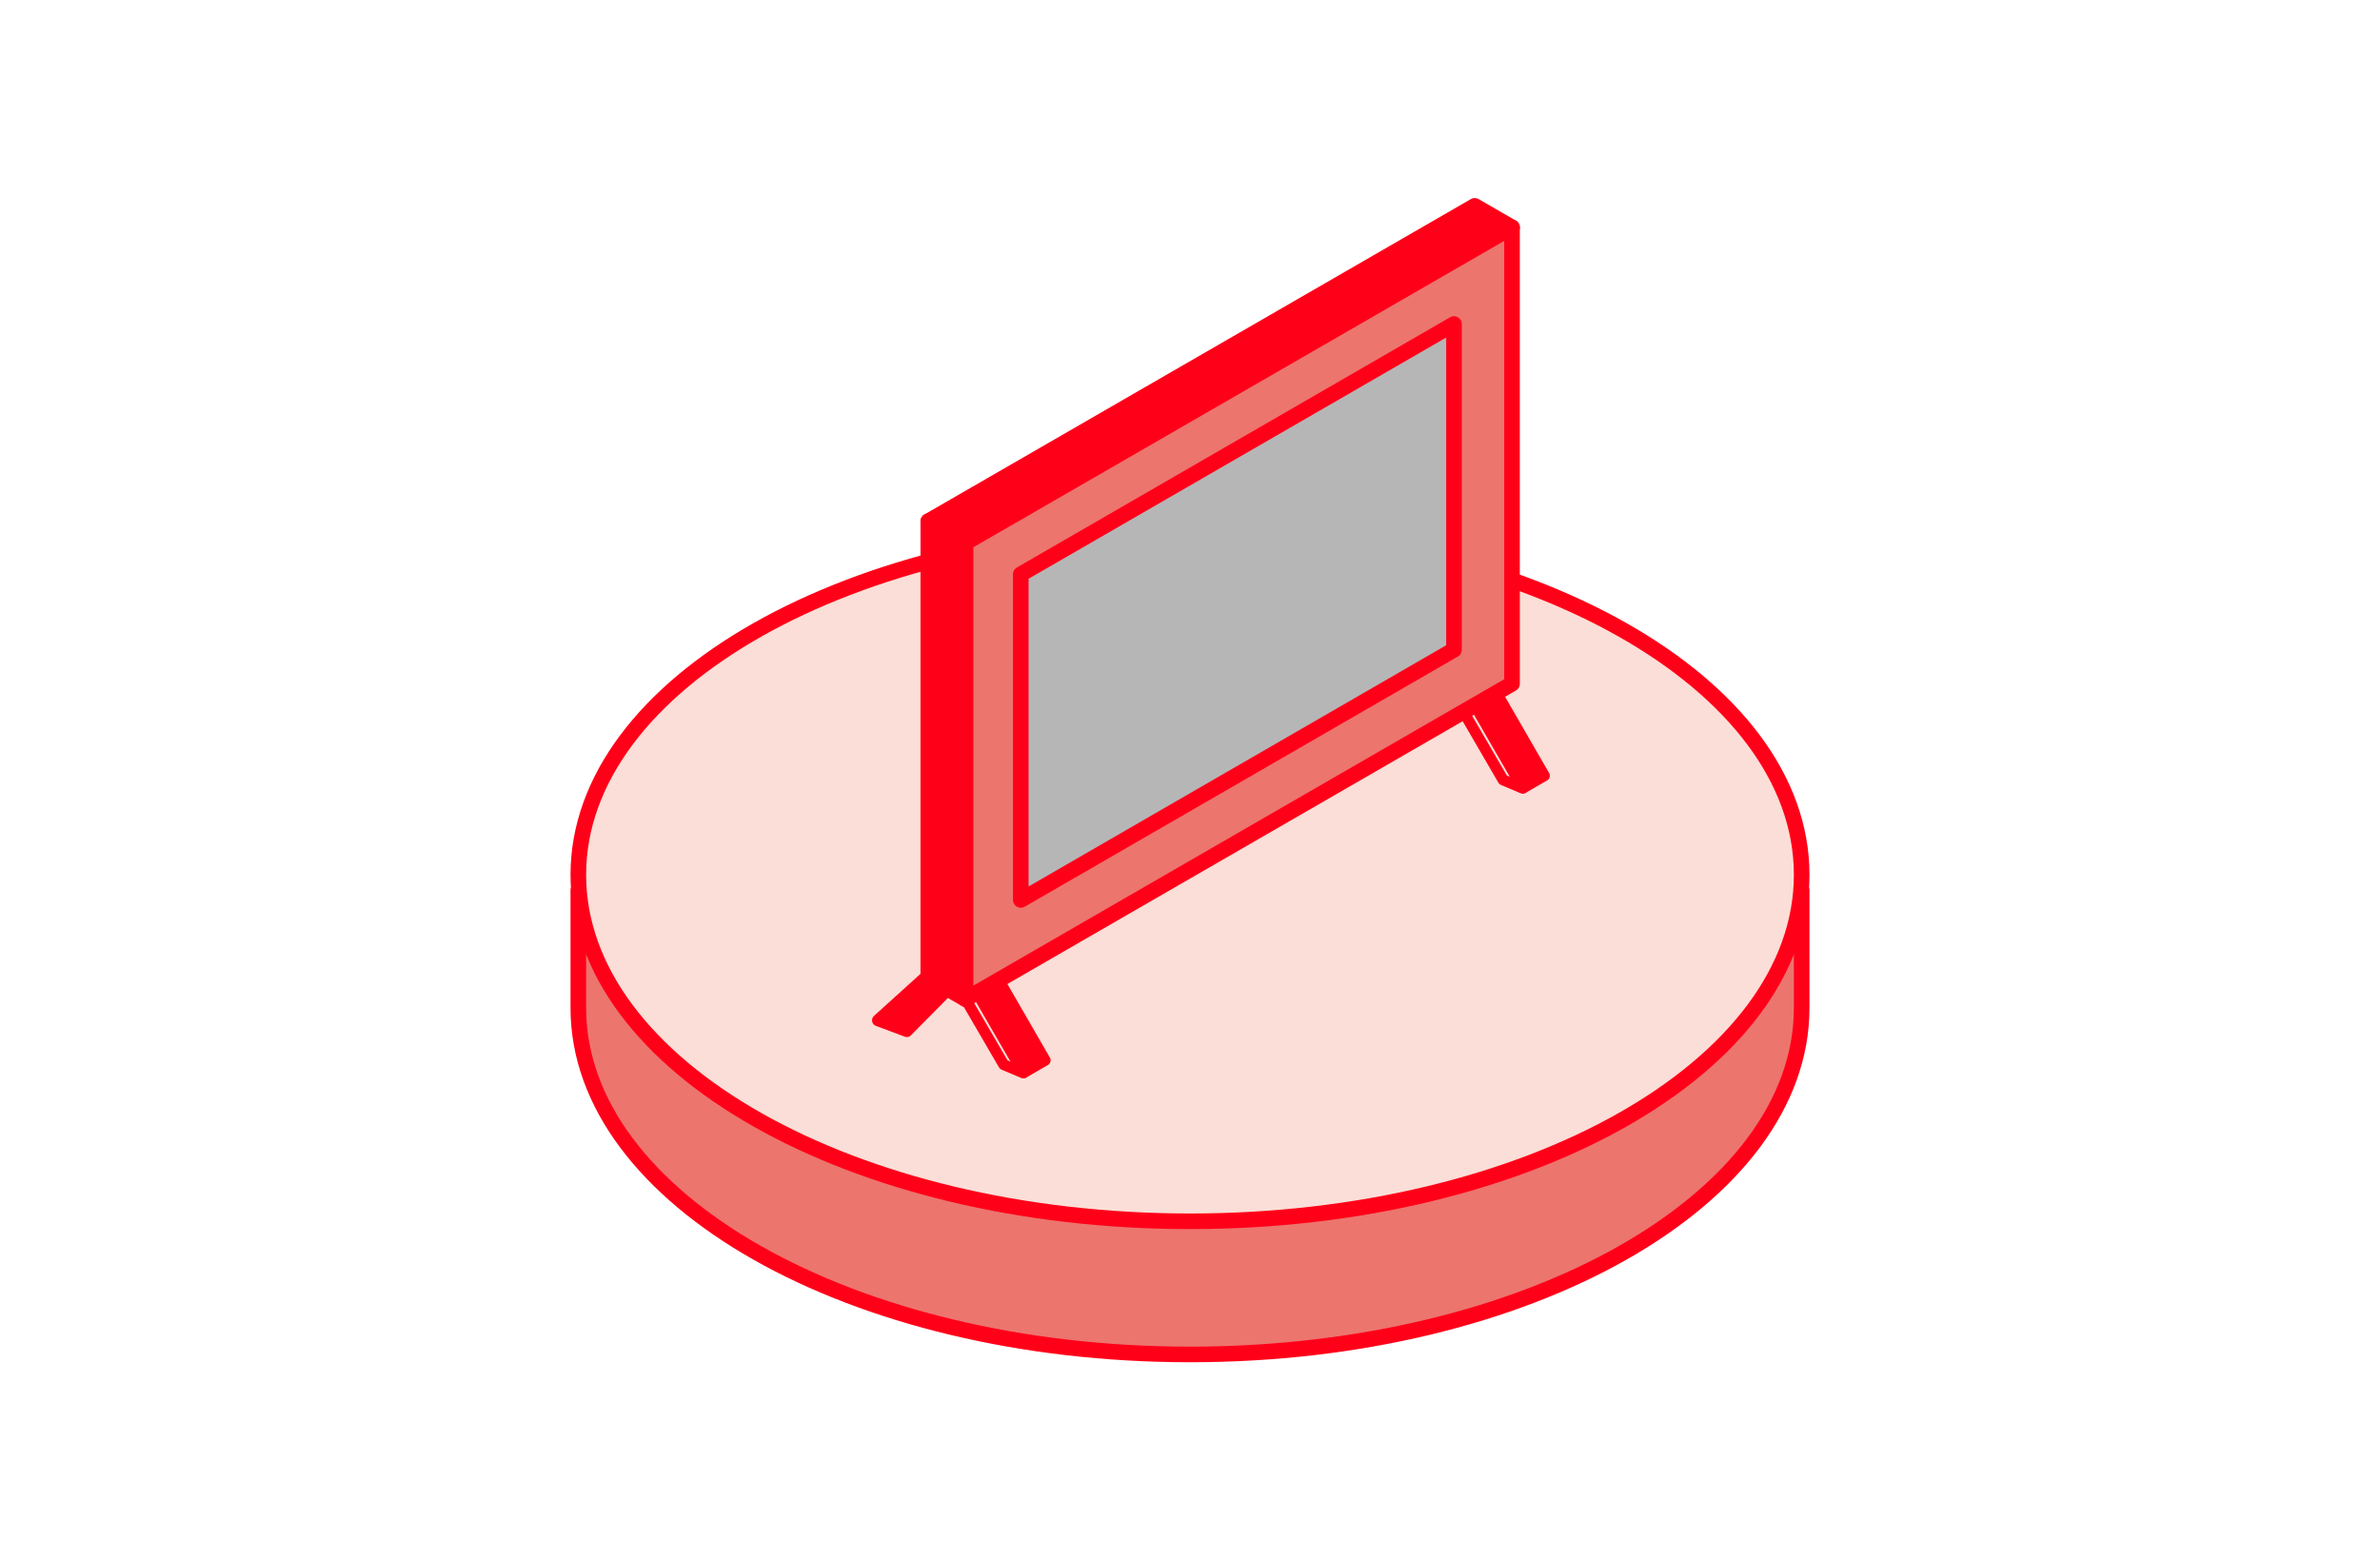 <svg width="305" height="200" viewBox="0 0 305 200" fill="none" xmlns="http://www.w3.org/2000/svg">
<path d="M226.257 114.13C215.368 97.013 186.459 84.785 152.5 84.785C118.542 84.785 89.632 97.013 78.743 114.13H74.113V129.197C74.113 153.735 109.201 173.61 152.5 173.61C195.799 173.61 230.887 153.718 230.887 129.197V114.13H226.257Z" fill="#EC756E" stroke="#FF0019" stroke-width="2" stroke-linecap="round" stroke-linejoin="round"/>
<path d="M152.5 156.543C195.792 156.543 230.887 136.659 230.887 112.131C230.887 87.603 195.792 67.719 152.5 67.719C109.208 67.719 74.113 87.603 74.113 112.131C74.113 136.659 109.208 156.543 152.5 156.543Z" fill="#FBDED7" stroke="#FF0019" stroke-width="2" stroke-linecap="round" stroke-linejoin="round"/>
<path d="M112.476 130.731L113.766 130.28L122.058 123.214L121.574 122.504L112.476 130.731Z" fill="#FBDED7" stroke="#FF0019" stroke-width="1.4" stroke-linecap="round" stroke-linejoin="round"/>
<path d="M112.476 130.83L116.218 132.234L123.784 124.587L121.8 122.941L112.476 130.83Z" fill="#FF0019" stroke="#FF0019" stroke-width="1.4" stroke-linecap="round" stroke-linejoin="round"/>
<path d="M125.35 124.039L131.915 135.654" stroke="#FF0019" stroke-width="3" stroke-linecap="round" stroke-linejoin="round"/>
<path d="M126.645 123.279L123.963 124.828L131.255 137.458L133.937 135.909L126.645 123.279Z" fill="#FF0019" stroke="#FF0019" stroke-width="1.4" stroke-linecap="round" stroke-linejoin="round"/>
<path d="M131.141 137.526L128.624 136.461L122.559 126.039L123.849 124.91L131.141 137.526Z" fill="#FBDED7" stroke="#FF0019" stroke-width="1.4" stroke-linecap="round" stroke-linejoin="round"/>
<path d="M176.473 94.239L177.747 93.771L186.039 86.722L185.571 86.012L176.473 94.239Z" fill="#FBDED7" stroke="#FF0019" stroke-width="1.4" stroke-linecap="round" stroke-linejoin="round"/>
<path d="M176.473 94.318L180.215 95.738L187.765 88.091L185.797 86.43L176.473 94.318Z" fill="#FF0019" stroke="#FF0019" stroke-width="1.4" stroke-linecap="round" stroke-linejoin="round"/>
<path d="M189.33 87.527L195.912 99.143" stroke="#FF0019" stroke-width="3" stroke-linecap="round" stroke-linejoin="round"/>
<path d="M190.621 86.803L187.938 88.352L195.23 100.981L197.913 99.433L190.621 86.803Z" fill="#FF0019" stroke="#FF0019" stroke-width="1.4" stroke-linecap="round" stroke-linejoin="round"/>
<path d="M195.138 101.03L192.621 99.965L186.556 89.528L187.846 88.398L195.138 101.03Z" fill="#FBDED7" stroke="#FF0019" stroke-width="1.4" stroke-linecap="round" stroke-linejoin="round"/>
<path d="M185.749 88.801L176.473 89.785" stroke="#FF0019" stroke-width="4" stroke-linecap="round" stroke-linejoin="round"/>
<path d="M185.296 89.981L177.488 93.513" stroke="#FF0019" stroke-width="4" stroke-linecap="round" stroke-linejoin="round"/>
<path fill-rule="evenodd" clip-rule="evenodd" d="M123.736 128.067L118.961 125.308V66.812L123.736 69.571V128.067Z" fill="#FF0019" stroke="#FF0019" stroke-width="2" stroke-linecap="round" stroke-linejoin="round"/>
<path fill-rule="evenodd" clip-rule="evenodd" d="M193.766 29.145L188.991 26.387L118.961 66.814L123.736 69.573L193.766 29.145Z" fill="#FF0019" stroke="#FF0019" stroke-width="2" stroke-linecap="round" stroke-linejoin="round"/>
<path fill-rule="evenodd" clip-rule="evenodd" d="M193.767 87.64L123.736 128.068V69.572L193.767 29.145V87.64Z" fill="#EC756E" stroke="#FF0019" stroke-width="2" stroke-linecap="round" stroke-linejoin="round"/>
<path fill-rule="evenodd" clip-rule="evenodd" d="M186.33 83.285V41.535L130.818 73.606V115.356L186.33 83.285Z" fill="#B6B6B7" stroke="#FF0019" stroke-width="2" stroke-linecap="round" stroke-linejoin="round"/>
</svg>
